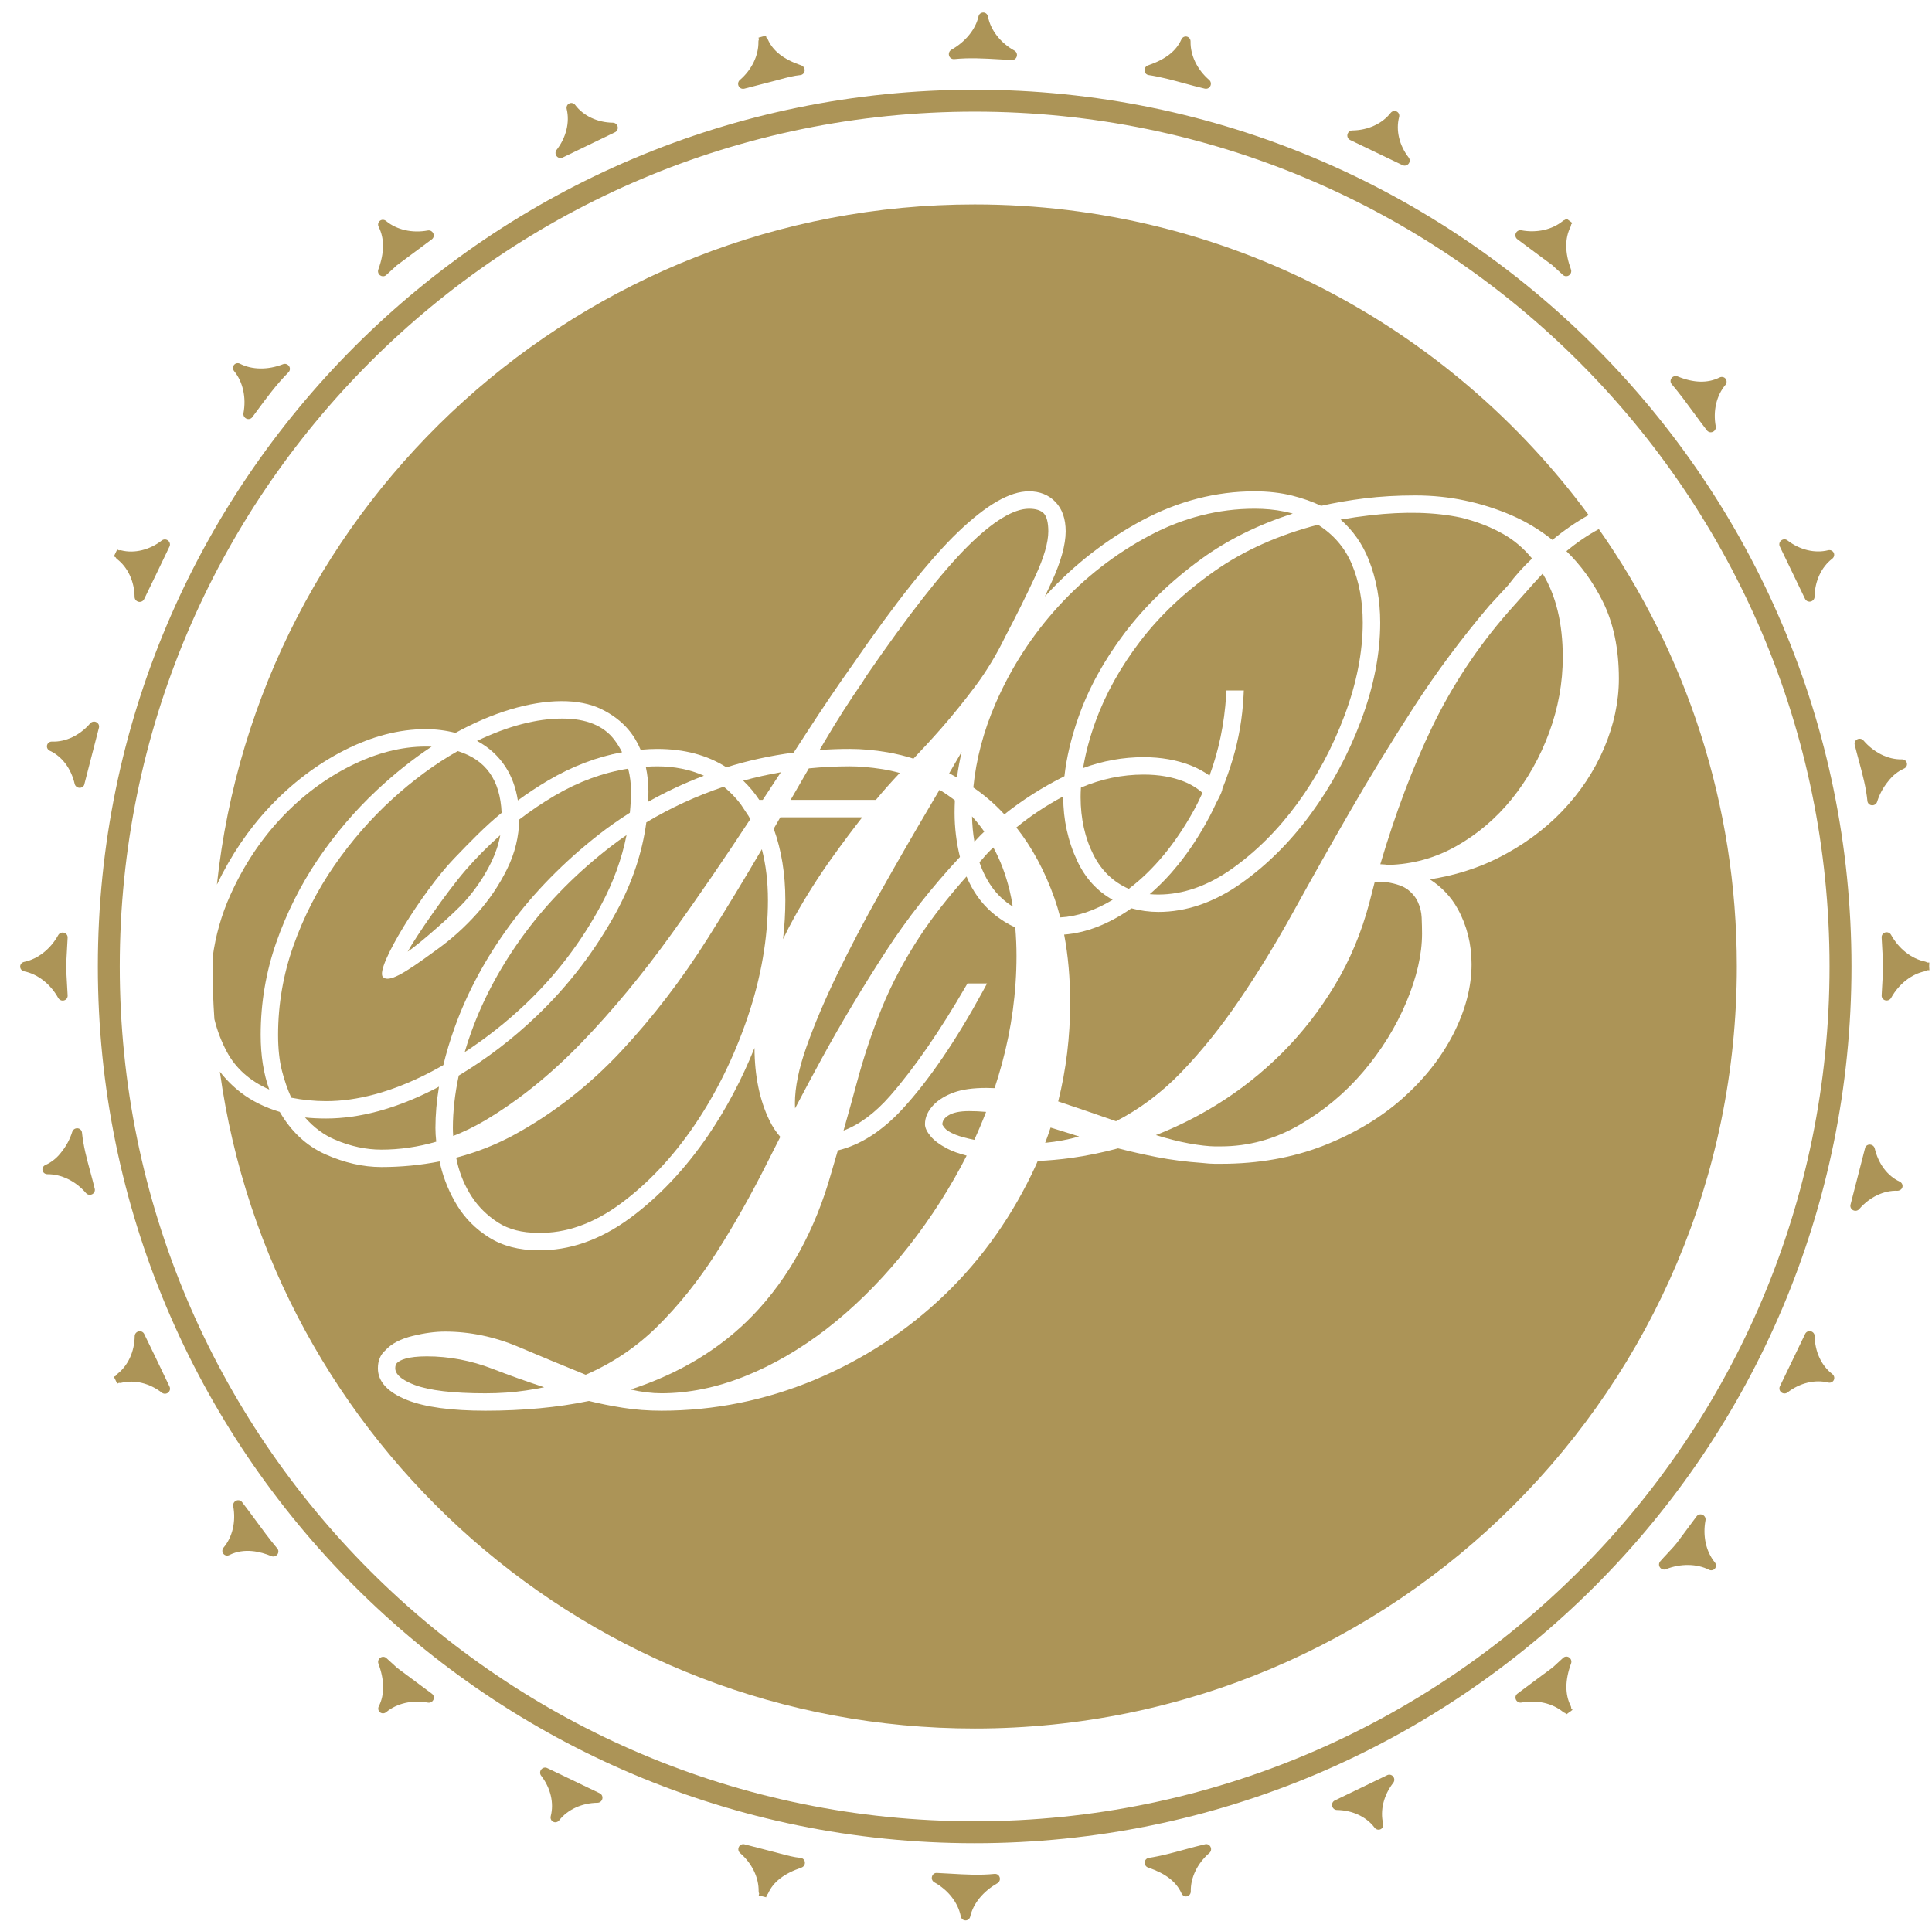 <?xml version="1.0" encoding="utf-8"?>
<!-- Generator: Adobe Illustrator 15.1.0, SVG Export Plug-In . SVG Version: 6.00 Build 0)  -->
<!DOCTYPE svg PUBLIC "-//W3C//DTD SVG 1.1//EN" "http://www.w3.org/Graphics/SVG/1.1/DTD/svg11.dtd">
<svg version="1.1" id="Layer_1" xmlns="http://www.w3.org/2000/svg" xmlns:xlink="http://www.w3.org/1999/xlink" x="0px" y="0px"
	 width="140.218px" height="139.922px" viewBox="0 0 140.218 139.922" enable-background="new 0 0 140.218 139.922"
	 xml:space="preserve">
<g>
	<defs>
		<rect id="SVGID_1_" x="-11.053" y="-11.201" width="162.323" height="162.324"/>
	</defs>
	<clipPath id="SVGID_2_">
		<use xlink:href="#SVGID_1_"  overflow="visible"/>
	</clipPath>
	<path clip-path="url(#SVGID_2_)" fill="#AC9457" d="M70.738,6.512c-35.146,0-63.637,28.491-63.637,63.637
		c0,35.144,28.491,63.636,63.637,63.636c35.146,0,63.637-28.492,63.637-63.636C134.375,35.002,105.884,6.512,70.738,6.512
		 M70.738,132.193c-34.268,0-62.047-27.779-62.047-62.044c0-34.268,27.779-62.047,62.047-62.047
		c34.267,0,62.045,27.779,62.045,62.047C132.783,104.414,105.005,132.193,70.738,132.193"/>
	<path clip-path="url(#SVGID_2_)" fill="#AC9457" d="M38.135,67.678c-1.701,2.287-3.019,4.704-3.918,7.188
		c-0.178,0.49-0.343,0.992-0.491,1.5c1.551-1.01,3.03-2.177,4.4-3.475c2.209-2.091,4.063-4.52,5.508-7.218
		c0.879-1.639,1.497-3.34,1.839-5.061c-0.398,0.273-0.755,0.531-1.083,0.782C41.943,63.274,39.838,65.388,38.135,67.678"/>
	<path clip-path="url(#SVGID_2_)" fill="#AC9457" d="M29.587,69.071c0.937-0.62,3.443-2.852,4.155-3.652
		c0.789-0.887,1.442-1.861,1.94-2.896c0.298-0.622,0.507-1.261,0.624-1.903c-0.896,0.79-1.743,1.643-2.52,2.542
		C32.405,64.757,30.182,67.988,29.587,69.071"/>
	<path clip-path="url(#SVGID_2_)" fill="#AC9457" d="M89.366,63.087c1.77-1.243,3.377-2.841,4.777-4.749
		c1.404-1.91,2.563-4.069,3.443-6.417c0.875-2.333,1.318-4.598,1.318-6.731c0-1.571-0.27-3.007-0.804-4.267
		c-0.503-1.181-1.326-2.135-2.448-2.837c-2.863,0.743-5.388,1.875-7.508,3.364c-2.164,1.521-3.984,3.241-5.409,5.113
		c-1.422,1.87-2.509,3.825-3.229,5.81c-0.423,1.166-0.724,2.3-0.899,3.376c1.418-0.526,2.896-0.793,4.398-0.793
		c1.236,0,2.38,0.2,3.396,0.593c0.496,0.193,0.959,0.443,1.381,0.747c0.672-1.819,1.078-3.774,1.207-5.814l0.023-0.368h1.26
		l-0.021,0.413c-0.08,1.576-0.348,3.125-0.793,4.603c-0.216,0.717-0.465,1.425-0.738,2.105c-0.004,0.135-0.103,0.401-0.445,1.034
		c-0.156,0.341-0.322,0.679-0.485,0.991c-0.67,1.275-1.438,2.453-2.283,3.5c-0.647,0.802-1.341,1.52-2.064,2.139
		c0.202,0.02,0.411,0.029,0.625,0.029C85.849,64.928,87.632,64.309,89.366,63.087"/>
	<path clip-path="url(#SVGID_2_)" fill="#AC9457" d="M36.694,55.67c0.448,0.694,0.746,1.508,0.889,2.424
		c0.726-0.529,1.461-1.013,2.188-1.442c1.741-1.028,3.548-1.718,5.377-2.053c-0.161-0.322-0.348-0.623-0.556-0.898
		c-0.774-1.026-2.044-1.547-3.777-1.547c-1.871,0-3.955,0.545-6.197,1.621C35.481,54.237,36.179,54.873,36.694,55.67"/>
	<path clip-path="url(#SVGID_2_)" fill="#AC9457" d="M53.941,56.662c0.43,0.412,0.821,0.88,1.166,1.397h0.249
		c0.444-0.674,0.883-1.344,1.317-2.008C55.738,56.215,54.822,56.419,53.941,56.662"/>
	<path clip-path="url(#SVGID_2_)" fill="#AC9457" d="M51.088,56.301c-1.019-0.452-2.155-0.679-3.382-0.679
		c-0.263,0-0.538,0.01-0.836,0.029c0.127,0.59,0.191,1.19,0.191,1.786c0,0.249-0.006,0.502-0.018,0.756
		C48.339,57.464,49.697,56.829,51.088,56.301"/>
	<path clip-path="url(#SVGID_2_)" fill="#AC9457" d="M34.236,86.852c0.482,0.742,1.126,1.377,1.914,1.885
		c0.768,0.494,1.741,0.744,2.894,0.744c2.026,0.049,4.027-0.668,5.979-2.104c1.986-1.461,3.794-3.377,5.374-5.699
		c1.583-2.326,2.884-4.967,3.865-7.849c0.976-2.875,1.472-5.736,1.472-8.505c0-1.331-0.148-2.567-0.441-3.685
		c-1.252,2.139-2.564,4.301-3.904,6.43c-1.892,3.008-4.018,5.781-6.317,8.242c-2.311,2.471-4.917,4.506-7.745,6.049
		c-1.306,0.715-2.724,1.273-4.218,1.666c0.023,0.117,0.048,0.234,0.076,0.354C33.392,85.264,33.746,86.098,34.236,86.852"/>
	<path clip-path="url(#SVGID_2_)" fill="#AC9457" d="M35.209,81.318c2.406-1.428,4.76-3.324,6.995-5.639
		c2.24-2.317,4.448-4.986,6.563-7.929c1.923-2.677,3.836-5.467,5.687-8.293c-0.041-0.077-0.083-0.152-0.126-0.228l-0.575-0.866
		c-0.361-0.472-0.775-0.899-1.225-1.262c-1.98,0.667-3.871,1.537-5.619,2.587c-0.295,2.194-1.023,4.372-2.166,6.476
		c-1.526,2.813-3.47,5.357-5.778,7.563c-1.751,1.676-3.659,3.135-5.67,4.338c-0.283,1.328-0.427,2.607-0.427,3.803
		c0,0.176,0.007,0.365,0.023,0.582C33.691,82.139,34.469,81.758,35.209,81.318"/>
	<path clip-path="url(#SVGID_2_)" fill="#AC9457" d="M72.184,78.98c0.192-0.582,0.37-1.172,0.528-1.754
		c0.704-2.583,1.062-5.222,1.062-7.841c0-0.686-0.029-1.367-0.089-2.076c-0.164-0.07-0.307-0.14-0.437-0.21
		c-0.927-0.506-1.694-1.179-2.282-1.998c-0.313-0.435-0.588-0.933-0.821-1.483c-1.372,1.547-2.511,3.006-3.384,4.34
		c-1.117,1.704-2.041,3.44-2.744,5.16c-0.707,1.729-1.324,3.572-1.835,5.478c-0.289,1.074-0.611,2.238-0.96,3.465
		c1.172-0.445,2.314-1.301,3.398-2.543c1.746-2.004,3.591-4.675,5.481-7.943l0.113-0.195h1.424l-0.315,0.58
		c-1.957,3.593-3.914,6.462-5.82,8.529c-1.477,1.604-3.055,2.613-4.695,3.012c-0.155,0.535-0.315,1.086-0.481,1.646
		c-1.167,4.143-3.077,7.613-5.677,10.314c-2.328,2.416-5.313,4.229-8.882,5.393c0.789,0.182,1.54,0.273,2.237,0.273
		c1.97,0,4.001-0.412,6.037-1.227c2.048-0.818,4.046-1.977,5.939-3.439c1.898-1.469,3.707-3.236,5.372-5.256
		c1.665-2.018,3.148-4.229,4.407-6.566c0.136-0.252,0.268-0.506,0.396-0.762c-0.57-0.145-1.044-0.316-1.412-0.51
		c-0.541-0.285-0.943-0.582-1.193-0.885c-0.283-0.336-0.42-0.625-0.42-0.885c0-0.508,0.219-0.986,0.648-1.426
		c0.363-0.365,0.855-0.662,1.461-0.881c0.596-0.217,1.385-0.326,2.344-0.326C71.782,78.965,71.982,78.971,72.184,78.98"/>
	<path clip-path="url(#SVGID_2_)" fill="#AC9457" d="M19.563,58.571c1.612-1.715,3.438-3.1,5.422-4.112
		c2-1.02,3.989-1.537,5.913-1.537c0.732,0,1.458,0.092,2.159,0.271c1.325-0.729,2.65-1.296,3.939-1.688
		c2.672-0.808,5.033-0.822,6.647-0.037c0.783,0.381,1.439,0.876,1.949,1.471c0.371,0.434,0.673,0.931,0.902,1.479
		c0.456-0.041,0.843-0.06,1.211-0.06c1.945,0,3.631,0.449,5.016,1.335c1.542-0.487,3.184-0.846,4.881-1.068l0.232-0.355
		c0.261-0.401,0.521-0.802,0.777-1.198c1.096-1.691,2.193-3.314,3.266-4.822c3.068-4.462,5.637-7.698,7.633-9.613
		c2.088-2.003,3.777-2.977,5.171-2.977c0.786,0,1.435,0.262,1.927,0.779c0.488,0.512,0.735,1.227,0.735,2.123
		c0,0.97-0.344,2.21-1.022,3.688c-0.155,0.34-0.318,0.689-0.489,1.048c0.04-0.045,0.081-0.09,0.122-0.134
		c2.01-2.192,4.347-4.008,6.943-5.397c2.613-1.397,5.357-2.106,8.158-2.106c0.982,0,1.898,0.104,2.723,0.31
		c0.768,0.193,1.477,0.443,2.104,0.743c1.003-0.225,2.065-0.408,3.159-0.543c1.147-0.141,2.379-0.212,3.661-0.212
		c1.257,0,2.47,0.124,3.606,0.368c1.176,0.243,2.336,0.613,3.45,1.098c1.026,0.449,2.005,1.041,2.913,1.762
		c0.836-0.694,1.716-1.299,2.626-1.805c-10.07-13.672-26.278-22.544-44.561-22.544c-28.541,0-52.029,21.616-54.994,49.37
		C16.75,62.101,18.028,60.202,19.563,58.571"/>
	<path clip-path="url(#SVGID_2_)" fill="#AC9457" d="M68.392,81.625c0-0.002,0.001-0.002,0.001-0.002
		c0.003,0,0.034,0.084,0.18,0.262c0.093,0.115,0.306,0.289,0.796,0.482c0.328,0.129,0.778,0.25,1.341,0.367
		c0.296-0.645,0.583-1.324,0.856-2.031c-0.422-0.039-0.836-0.057-1.235-0.057c-0.675,0-1.187,0.107-1.519,0.324
		C68.525,81.156,68.393,81.363,68.392,81.625"/>
	<path clip-path="url(#SVGID_2_)" fill="#AC9457" d="M23.046,62.414c1.244-1.847,2.69-3.548,4.298-5.055
		c1.29-1.209,2.627-2.272,3.981-3.166c-0.137-0.004-0.279-0.007-0.427-0.007c-1.761,0-3.591,0.468-5.438,1.392
		c-1.859,0.929-3.56,2.207-5.056,3.8c-1.496,1.593-2.738,3.475-3.692,5.597c-0.646,1.44-1.07,2.945-1.277,4.492
		c-0.003,0.228-0.009,0.454-0.009,0.683c0,1.283,0.047,2.555,0.133,3.816c0.197,0.814,0.497,1.607,0.903,2.371
		c0.64,1.203,1.675,2.125,3.08,2.744c-0.414-1.145-0.623-2.475-0.623-3.963c0-2.306,0.379-4.561,1.127-6.7
		C20.791,66.282,21.801,64.262,23.046,62.414"/>
	<path clip-path="url(#SVGID_2_)" fill="#AC9457" d="M33,74.569c0.925-2.572,2.278-5.078,4.025-7.448
		c1.746-2.366,3.901-4.562,6.406-6.526c0.699-0.547,1.466-1.088,2.283-1.605c0.056-0.571,0.083-1.08,0.083-1.552
		c0-0.566-0.069-1.119-0.206-1.648c-1.817,0.287-3.61,0.944-5.333,1.958c-0.885,0.521-1.751,1.105-2.578,1.739
		c-0.014,1.234-0.309,2.436-0.876,3.588c-0.568,1.158-1.302,2.244-2.181,3.225c-0.869,0.971-1.825,1.834-2.838,2.566
		c-0.109,0.078-0.237,0.172-0.378,0.274c-2.077,1.521-3.208,2.21-3.619,1.766c-0.596-0.643,2.907-6.241,5.142-8.565l0.1-0.104
		c1.066-1.109,2.169-2.256,3.376-3.238c-0.104-2.391-1.149-3.86-3.19-4.484c-1.628,0.924-3.223,2.095-4.741,3.48
		c-1.566,1.429-2.983,3.054-4.213,4.832c-1.231,1.778-2.229,3.736-2.968,5.821c-0.738,2.076-1.112,4.253-1.112,6.469
		c0,1.002,0.096,1.883,0.285,2.619c0.176,0.686,0.402,1.336,0.671,1.936c0.824,0.164,1.675,0.25,2.533,0.25
		c2.237,0,4.669-0.65,7.231-1.932c0.389-0.193,0.795-0.412,1.274-0.684C32.391,76.412,32.668,75.492,33,74.569"/>
	<path clip-path="url(#SVGID_2_)" fill="#AC9457" d="M57.674,66.532c0.835-1.492,1.747-2.931,2.712-4.277
		c0.767-1.07,1.502-2.054,2.191-2.932h-5.945c-0.104,0.181-0.208,0.361-0.313,0.543l-0.164,0.285
		c0.56,1.543,0.843,3.283,0.843,5.173c0,0.928-0.056,1.878-0.166,2.84C57.101,67.599,57.382,67.054,57.674,66.532"/>
	<path clip-path="url(#SVGID_2_)" fill="#AC9457" d="M31.404,79.111c-2.731,1.375-5.332,2.072-7.732,2.072
		c-0.563,0-1.076-0.025-1.535-0.076c0.634,0.729,1.37,1.271,2.194,1.621c1.117,0.475,2.241,0.715,3.341,0.715
		c1.337,0,2.678-0.193,3.989-0.576c-0.04-0.367-0.059-0.693-0.059-0.998c0-0.953,0.087-1.959,0.258-2.996
		C31.709,78.955,31.557,79.033,31.404,79.111"/>
	<path clip-path="url(#SVGID_2_)" fill="#AC9457" d="M75.747,37.256c-0.219-0.221-0.578-0.333-1.065-0.333
		c-1.122,0-2.606,0.906-4.414,2.693c-1.865,1.847-4.351,5.023-7.388,9.44l-0.29,0.464c-0.916,1.316-1.838,2.757-2.741,4.292
		l-0.366,0.623c0.745-0.052,1.483-0.078,2.2-0.078c0.852,0,1.768,0.082,2.724,0.244c0.601,0.103,1.235,0.258,1.889,0.462
		c0.697-0.729,1.39-1.484,2.059-2.247c0.831-0.951,1.657-1.977,2.46-3.052c0.8-1.076,1.521-2.27,2.141-3.551
		c0.791-1.501,1.522-2.974,2.178-4.385c0.631-1.356,0.949-2.456,0.949-3.268C76.081,37.926,75.966,37.475,75.747,37.256"/>
	<path clip-path="url(#SVGID_2_)" fill="#AC9457" d="M85.727,77.832c1.468-1.523,2.892-3.292,4.228-5.257
		c1.35-1.982,2.68-4.16,3.953-6.469c1.269-2.303,2.646-4.742,4.096-7.255c1.431-2.48,2.981-5.015,4.609-7.532
		c1.631-2.523,3.469-4.995,5.465-7.348l1.385-1.503c0.515-0.687,1.099-1.338,1.729-1.928c-0.6-0.737-1.308-1.338-2.109-1.788
		c-0.918-0.517-1.951-0.915-3.064-1.184c-1.867-0.398-4.074-0.455-6.555-0.17c-0.725,0.083-1.452,0.189-2.167,0.314
		c0.903,0.795,1.588,1.773,2.04,2.914c0.554,1.393,0.834,2.929,0.834,4.564c0,2.268-0.471,4.667-1.398,7.127
		c-0.923,2.449-2.146,4.722-3.635,6.753c-1.489,2.034-3.207,3.742-5.108,5.078c-1.931,1.355-3.937,2.042-5.959,2.042
		c-0.651,0-1.31-0.089-1.958-0.263c-1.636,1.143-3.276,1.782-4.881,1.906c0.289,1.512,0.436,3.178,0.436,4.955
		c0,2.457-0.293,4.863-0.869,7.156c1.377,0.461,2.788,0.941,4.197,1.436C82.721,80.494,84.313,79.301,85.727,77.832"/>
	<path clip-path="url(#SVGID_2_)" fill="#AC9457" d="M87.337,83.148c0.353,0.039,0.621,0.059,0.821,0.059h0.449
		c1.989,0,3.894-0.518,5.657-1.533c1.786-1.027,3.358-2.336,4.674-3.885c1.32-1.551,2.375-3.256,3.135-5.065
		c0.752-1.796,1.134-3.464,1.134-4.955c0-0.345-0.01-0.739-0.028-1.177c-0.02-0.387-0.108-0.76-0.268-1.11
		c-0.15-0.339-0.395-0.642-0.721-0.899c-0.322-0.254-0.834-0.439-1.521-0.547l-0.653,0.006c-0.079,0-0.162-0.005-0.246-0.013
		l-0.39,1.509c-0.566,2.143-1.405,4.146-2.493,5.959c-1.088,1.811-2.373,3.465-3.822,4.914c-1.449,1.449-3.062,2.725-4.791,3.789
		c-1.395,0.861-2.867,1.594-4.382,2.186c0.417,0.129,0.839,0.248,1.258,0.355C85.91,82.934,86.646,83.07,87.337,83.148"/>
	<path clip-path="url(#SVGID_2_)" fill="#AC9457" d="M76.247,81.842c-0.127,0.389-0.256,0.752-0.391,1.107
		c0.873-0.086,1.698-0.24,2.465-0.461C77.619,82.273,76.927,82.057,76.247,81.842"/>
	<path clip-path="url(#SVGID_2_)" fill="#AC9457" d="M113.685,40.005c1.043,1.01,1.928,2.232,2.631,3.636
		c0.781,1.563,1.176,3.451,1.176,5.612c0,1.674-0.361,3.375-1.076,5.051c-0.712,1.669-1.733,3.206-3.035,4.568
		c-1.298,1.359-2.883,2.512-4.707,3.426c-1.479,0.738-3.125,1.252-4.901,1.526c0.864,0.556,1.544,1.274,2.022,2.143
		c0.668,1.21,1.006,2.562,1.006,4.014c0,1.647-0.447,3.355-1.328,5.077c-0.875,1.709-2.121,3.285-3.703,4.684
		c-1.58,1.398-3.508,2.549-5.731,3.418s-4.725,1.311-7.43,1.311h-0.449c-0.231,0-0.528-0.021-0.909-0.063
		c-1.154-0.08-2.264-0.223-3.287-0.422c-0.992-0.195-1.94-0.41-2.818-0.637c-1.133,0.307-2.28,0.541-3.412,0.699
		c-0.794,0.109-1.607,0.182-2.422,0.219c-0.009,0.02-0.018,0.041-0.026,0.063c-0.034,0.08-0.067,0.162-0.104,0.244
		c-1.646,3.592-3.864,6.748-6.594,9.377c-2.729,2.629-5.915,4.715-9.469,6.201c-3.555,1.486-7.294,2.24-11.113,2.24
		c-0.972,0-1.917-0.07-2.809-0.215c-0.868-0.137-1.693-0.303-2.455-0.492c-2.262,0.471-4.792,0.707-7.518,0.707
		c-2.467,0-4.375-0.26-5.67-0.773c-1.413-0.561-2.129-1.336-2.129-2.307c0-0.555,0.187-0.998,0.556-1.314
		c0.418-0.465,1.09-0.82,1.983-1.037c0.847-0.207,1.632-0.311,2.334-0.311c1.795,0,3.584,0.371,5.319,1.105
		c1.612,0.684,3.257,1.365,4.89,2.027c1.952-0.846,3.7-2.021,5.194-3.498c1.546-1.527,2.984-3.322,4.277-5.338
		c1.295-2.023,2.563-4.271,3.77-6.684c0.29-0.578,0.584-1.162,0.884-1.746c-0.302-0.34-0.567-0.74-0.788-1.195
		c-0.714-1.469-1.079-3.24-1.085-5.26c-0.919,2.283-2.044,4.406-3.351,6.328c-1.673,2.455-3.593,4.488-5.707,6.039
		c-2.159,1.584-4.405,2.357-6.662,2.316c-1.378,0-2.572-0.313-3.546-0.928c-0.963-0.605-1.739-1.381-2.306-2.307
		c-0.555-0.906-0.963-1.879-1.211-2.889c-0.027-0.111-0.05-0.217-0.072-0.322c-1.378,0.271-2.799,0.408-4.228,0.408
		c-1.324,0-2.694-0.313-4.073-0.928c-1.362-0.611-2.471-1.645-3.299-3.074c-1.09-0.328-2.036-0.799-2.813-1.395
		c-0.587-0.453-1.1-0.965-1.535-1.527c3.72,26.934,26.828,47.676,54.784,47.676c30.549,0,55.313-24.764,55.313-55.31
		c0-11.813-3.706-22.76-10.016-31.746C115.216,38.848,114.428,39.382,113.685,40.005"/>
	<path clip-path="url(#SVGID_2_)" fill="#AC9457" d="M30.981,98.447c-1.396,0-1.952,0.264-2.172,0.484
		c-0.083,0.082-0.123,0.207-0.123,0.379c0,0.564,0.771,0.973,1.417,1.215c1.065,0.4,2.787,0.604,5.119,0.604
		c1.046,0,2.042-0.07,2.958-0.207c0.442-0.064,0.882-0.143,1.314-0.232c-1.311-0.432-2.572-0.881-3.756-1.342
		C34.195,98.752,32.595,98.447,30.981,98.447"/>
	<path clip-path="url(#SVGID_2_)" fill="#AC9457" d="M109.716,57.996c1.142-1.414,2.055-3.034,2.713-4.817
		c0.658-1.781,0.992-3.625,0.992-5.479c0-2.44-0.491-4.48-1.461-6.066c-0.203,0.213-0.404,0.432-0.6,0.653l-1.912,2.15
		c-2.198,2.512-4.047,5.305-5.494,8.302c-1.395,2.884-2.666,6.242-3.775,9.987c0.246,0.009,0.441,0.026,0.584,0.05
		c1.742-0.043,3.396-0.498,4.914-1.352C107.219,60.556,108.577,59.403,109.716,57.996"/>
	<path clip-path="url(#SVGID_2_)" fill="#AC9457" d="M76.95,66.588c1.208-0.06,2.485-0.489,3.803-1.279
		c-1.119-0.622-1.98-1.564-2.565-2.809c-0.679-1.438-1.023-3.002-1.023-4.646c0-0.017,0-0.035,0.001-0.052
		c-1.244,0.667-2.388,1.425-3.404,2.258c1.142,1.441,2.076,3.177,2.776,5.163C76.687,65.644,76.821,66.092,76.95,66.588"/>
	<path clip-path="url(#SVGID_2_)" fill="#AC9457" d="M91.056,36.923c-2.629,0-5.199,0.657-7.641,1.955
		c-2.461,1.31-4.676,3.031-6.584,5.115c-1.914,2.089-3.457,4.474-4.588,7.088c-0.861,1.989-1.401,4.033-1.604,6.078
		c0.805,0.545,1.562,1.2,2.254,1.949c1.303-1.042,2.768-1.974,4.359-2.77c0.147-1.333,0.486-2.766,1.008-4.258
		c0.729-2.08,1.853-4.136,3.343-6.11c1.49-1.974,3.367-3.79,5.577-5.397c1.919-1.395,4.152-2.501,6.646-3.296
		c-0.207-0.056-0.422-0.107-0.643-0.152C92.538,36.99,91.821,36.923,91.056,36.923"/>
	<path clip-path="url(#SVGID_2_)" fill="#AC9457" d="M73.501,65.799c-0.069-0.445-0.143-0.82-0.225-1.16
		c-0.285-1.17-0.683-2.221-1.184-3.129c-0.279,0.258-0.545,0.538-0.789,0.836l-0.219,0.238c0.223,0.657,0.519,1.25,0.88,1.764
		C72.373,64.93,72.89,65.417,73.501,65.799"/>
	<path clip-path="url(#SVGID_2_)" fill="#AC9457" d="M57.38,58.059h6.186c0.529-0.639,1.111-1.295,1.734-1.955
		c-0.441-0.124-0.862-0.217-1.26-0.279c-0.873-0.135-1.666-0.204-2.357-0.204c-0.992,0-1.995,0.05-2.98,0.149
		C58.265,56.523,57.823,57.287,57.38,58.059"/>
	<path clip-path="url(#SVGID_2_)" fill="#AC9457" d="M87.272,57.547c-0.388-0.344-0.838-0.619-1.337-0.818
		c-0.845-0.338-1.831-0.509-2.929-0.509c-1.563,0-3.094,0.318-4.556,0.945c-0.016,0.263-0.023,0.485-0.023,0.69
		c0,1.564,0.317,2.981,0.942,4.212h0.002c0.574,1.133,1.432,1.957,2.551,2.447c1.783-1.348,3.363-3.249,4.697-5.655
		C86.835,58.473,87.048,58.042,87.272,57.547"/>
	<path clip-path="url(#SVGID_2_)" fill="#AC9457" d="M70.546,59.255c0.013,0.624,0.07,1.24,0.174,1.841
		c0.084-0.09,0.17-0.182,0.259-0.278c0.143-0.156,0.296-0.31,0.456-0.456C71.161,59.973,70.863,59.604,70.546,59.255"/>
	<path clip-path="url(#SVGID_2_)" fill="#AC9457" d="M68.888,56.127c0.191,0.099,0.381,0.199,0.567,0.304
		c0.081-0.616,0.195-1.237,0.339-1.861C69.495,55.085,69.192,55.605,68.888,56.127"/>
	<path clip-path="url(#SVGID_2_)" fill="#AC9457" d="M68.187,57.326l-0.692,1.176c-1.22,2.065-2.435,4.172-3.61,6.264
		c-1.162,2.068-2.214,4.071-3.125,5.953c-0.906,1.872-1.654,3.637-2.223,5.246c-0.561,1.582-0.844,2.965-0.844,4.109
		c0,0.131,0.003,0.256,0.01,0.375c0.661-1.26,1.32-2.49,1.963-3.666c1.396-2.552,2.959-5.164,4.645-7.761
		c1.521-2.342,3.322-4.637,5.358-6.822c-0.257-1.046-0.389-2.127-0.389-3.211c0-0.299,0.008-0.598,0.022-0.898
		C68.931,57.805,68.56,57.552,68.187,57.326"/>
	<path clip-path="url(#SVGID_2_)" fill="#AC9457" d="M20.535,26.435c-1.075,0.424-2.239,0.412-3.112-0.033
		c-0.154-0.081-0.334-0.046-0.438,0.083c-0.106,0.131-0.102,0.317,0.009,0.452c0.635,0.777,0.889,1.915,0.677,3.044
		c-0.032,0.169,0.057,0.336,0.217,0.407c0.047,0.021,0.096,0.03,0.145,0.03c0.109,0,0.213-0.05,0.281-0.141l0.299-0.406
		c0.718-0.976,1.461-1.985,2.336-2.862c0.111-0.121,0.122-0.302,0.028-0.438C20.876,26.426,20.694,26.371,20.535,26.435"/>
	<path clip-path="url(#SVGID_2_)" fill="#AC9457" d="M44.48,8.905c-1.116-0.014-2.137-0.494-2.73-1.283
		c-0.104-0.139-0.282-0.187-0.433-0.115c-0.151,0.071-0.228,0.239-0.188,0.408c0.233,0.966-0.042,2.074-0.734,2.963
		c-0.105,0.134-0.103,0.321,0.004,0.456c0.071,0.089,0.175,0.137,0.28,0.137c0.052,0,0.103-0.012,0.151-0.035l3.809-1.84
		c0.149-0.073,0.227-0.238,0.19-0.402C44.792,9.026,44.648,8.907,44.48,8.905"/>
	<path clip-path="url(#SVGID_2_)" fill="#AC9457" d="M27.595,19.989c0.062,0.042,0.133,0.064,0.203,0.064
		c0.085,0,0.169-0.031,0.236-0.092l0.757-0.696l2.549-1.894c0.132-0.098,0.177-0.274,0.109-0.427
		c-0.071-0.16-0.237-0.248-0.404-0.216c-1.126,0.209-2.255-0.048-3.023-0.687c-0.135-0.112-0.321-0.119-0.452-0.013
		c-0.129,0.104-0.166,0.283-0.088,0.437c0.428,0.844,0.42,1.883-0.021,3.082C27.396,19.707,27.451,19.889,27.595,19.989"/>
	<path clip-path="url(#SVGID_2_)" fill="#AC9457" d="M73.618,3.669c-1.006-0.559-1.723-1.479-1.915-2.464
		C71.67,1.033,71.53,0.91,71.362,0.909c-0.174,0.003-0.309,0.114-0.345,0.28c-0.21,0.936-0.943,1.84-1.962,2.416
		c-0.152,0.084-0.225,0.26-0.176,0.428c0.045,0.159,0.188,0.264,0.369,0.255c1.094-0.111,2.216-0.047,3.301,0.017
		c0.296,0.017,0.592,0.034,0.886,0.048c0.007,0,0.013,0,0.019,0c0.157,0,0.295-0.104,0.339-0.259
		C73.841,3.927,73.769,3.751,73.618,3.669"/>
	<path clip-path="url(#SVGID_2_)" fill="#AC9457" d="M101.542,8.5c0.045-0.168-0.028-0.338-0.179-0.411
		c-0.149-0.076-0.328-0.03-0.437,0.107c-0.611,0.783-1.65,1.258-2.779,1.271c-0.169,0.002-0.314,0.121-0.353,0.29
		c-0.036,0.164,0.042,0.328,0.19,0.401l3.813,1.83c0.049,0.023,0.1,0.034,0.15,0.034c0.106,0,0.211-0.048,0.283-0.138
		c0.107-0.134,0.109-0.32,0.006-0.452C101.554,10.55,101.294,9.454,101.542,8.5"/>
	<path clip-path="url(#SVGID_2_)" fill="#AC9457" d="M83.362,5.448c0.865,0.128,1.73,0.365,2.568,0.593
		c0.504,0.138,1.008,0.275,1.508,0.391c0.029,0.007,0.059,0.011,0.088,0.011c0.129,0,0.251-0.072,0.314-0.194
		c0.08-0.154,0.045-0.339-0.084-0.45c-0.865-0.743-1.368-1.784-1.348-2.781c0.004-0.175-0.106-0.324-0.271-0.362
		c-0.16-0.037-0.326,0.046-0.397,0.205v0.001c-0.381,0.848-1.15,1.445-2.416,1.88c-0.166,0.052-0.273,0.21-0.26,0.384
		C83.079,5.291,83.2,5.423,83.362,5.448"/>
	<path clip-path="url(#SVGID_2_)" fill="#AC9457" d="M53.928,6.448c0.029,0,0.058-0.003,0.087-0.011l2.033-0.526l0.023-0.005
		c0.037-0.009,0.074-0.02,0.11-0.029l0.147-0.038V5.837c0.1-0.026,0.2-0.052,0.299-0.079c0.499-0.134,0.971-0.262,1.475-0.311
		c0.162-0.023,0.285-0.156,0.297-0.321c0.014-0.173-0.089-0.331-0.252-0.384c-1.272-0.435-2.042-1.032-2.421-1.879
		c-0.024-0.054-0.062-0.096-0.104-0.131l-0.033-0.145l-0.286,0.075h0L55.051,2.73l0.03,0.13c-0.022,0.049-0.039,0.102-0.038,0.159
		v0.003c0.021,0.999-0.482,2.039-1.346,2.782c-0.13,0.111-0.165,0.296-0.084,0.451C53.676,6.376,53.798,6.448,53.928,6.448"/>
	<path clip-path="url(#SVGID_2_)" fill="#AC9457" d="M124.8,27.397c-0.857,0.429-1.881,0.403-3.049-0.078
		c-0.158-0.063-0.346-0.006-0.444,0.136c-0.095,0.137-0.082,0.316,0.021,0.428c0.563,0.665,1.091,1.383,1.6,2.079
		c0.314,0.429,0.629,0.857,0.953,1.274c0.068,0.09,0.172,0.14,0.281,0.14c0.049,0,0.098-0.01,0.146-0.031
		c0.158-0.069,0.246-0.235,0.215-0.403c-0.207-1.119,0.055-2.241,0.699-3.002c0.113-0.133,0.119-0.319,0.016-0.451
		C125.136,27.358,124.954,27.321,124.8,27.397"/>
	<path clip-path="url(#SVGID_2_)" fill="#AC9457" d="M131.007,43.471c0.061,0.124,0.186,0.199,0.321,0.199
		c0.026,0,0.054-0.003,0.081-0.01c0.168-0.038,0.286-0.182,0.288-0.351c0.014-1.122,0.492-2.152,1.276-2.754
		c0.139-0.105,0.186-0.284,0.113-0.434c-0.073-0.151-0.241-0.227-0.41-0.184c-0.961,0.24-2.063-0.027-2.948-0.716
		c-0.134-0.104-0.319-0.101-0.454,0.007c-0.131,0.105-0.174,0.283-0.102,0.434L131.007,43.471z"/>
	<path clip-path="url(#SVGID_2_)" fill="#AC9457" d="M111.591,18.454L111.591,18.454l0.113,0.085l0.334,0.249l0.002-0.001
		l0.616,0.456l0.78,0.714c0.066,0.061,0.15,0.091,0.235,0.091c0.069,0,0.14-0.021,0.2-0.063c0.145-0.099,0.201-0.281,0.141-0.437
		c-0.443-1.206-0.453-2.244-0.026-3.085c0.026-0.052,0.036-0.107,0.038-0.162l0.093-0.117l-0.237-0.177l-0.002,0l-0.209-0.155
		l-0.084,0.104c-0.052,0.013-0.104,0.034-0.148,0.071c-0.769,0.64-1.897,0.897-3.021,0.688c-0.171-0.031-0.334,0.056-0.404,0.214
		c-0.068,0.153-0.023,0.329,0.108,0.43L111.591,18.454z"/>
	<path clip-path="url(#SVGID_2_)" fill="#AC9457" d="M43.526,130.16l-3.812-1.83c-0.15-0.074-0.328-0.029-0.433,0.102
		c-0.107,0.135-0.11,0.322-0.007,0.453c0.685,0.883,0.945,1.979,0.697,2.934c-0.044,0.168,0.029,0.338,0.179,0.41
		c0.048,0.025,0.1,0.037,0.152,0.037c0.106,0,0.212-0.051,0.284-0.145c0.611-0.781,1.649-1.258,2.776-1.271
		c0.17,0,0.315-0.119,0.354-0.289C43.753,130.398,43.676,130.232,43.526,130.16"/>
	<path clip-path="url(#SVGID_2_)" fill="#AC9457" d="M18.53,110.313c-0.317-0.43-0.634-0.861-0.959-1.283
		c-0.1-0.133-0.276-0.178-0.429-0.109c-0.159,0.07-0.247,0.236-0.216,0.402c0.208,1.119-0.054,2.24-0.698,3.002
		c-0.113,0.133-0.121,0.318-0.017,0.449c0.103,0.131,0.282,0.17,0.438,0.092c1.078-0.539,2.25-0.254,3.046,0.082
		c0.045,0.018,0.092,0.027,0.138,0.027c0.119,0,0.234-0.059,0.306-0.16c0.095-0.139,0.083-0.318-0.019-0.428
		C19.563,111.721,19.038,111.006,18.53,110.313 M16.393,112.352L16.393,112.352C16.393,112.352,16.393,112.352,16.393,112.352
		S16.393,112.352,16.393,112.352"/>
	<path clip-path="url(#SVGID_2_)" fill="#AC9457" d="M28.824,121.061l-0.78-0.713c-0.121-0.111-0.301-0.123-0.438-0.029
		c-0.145,0.1-0.2,0.283-0.139,0.436c0.444,1.207,0.452,2.248,0.026,3.09c-0.079,0.152-0.042,0.334,0.088,0.438
		c0.063,0.049,0.137,0.074,0.214,0.074c0.083,0,0.167-0.031,0.236-0.088c0.769-0.641,1.899-0.898,3.022-0.689
		c0.169,0.033,0.335-0.055,0.405-0.215c0.068-0.152,0.022-0.328-0.11-0.428L28.824,121.061z"/>
	<path clip-path="url(#SVGID_2_)" fill="#AC9457" d="M6.546,85.018c-0.249-0.914-0.504-1.861-0.598-2.828
		c-0.024-0.162-0.157-0.285-0.322-0.297c-0.17-0.012-0.333,0.092-0.384,0.26c-0.162,0.523-0.434,1.033-0.792,1.475
		c-0.312,0.412-0.711,0.734-1.154,0.93H3.295c-0.158,0.07-0.243,0.234-0.207,0.396c0.036,0.16,0.181,0.273,0.354,0.273h0.005
		c1.006-0.008,2.046,0.498,2.792,1.367c0.072,0.084,0.174,0.129,0.279,0.129c0.058,0,0.118-0.014,0.173-0.043
		c0.148-0.076,0.224-0.242,0.184-0.395C6.774,85.861,6.66,85.439,6.546,85.018"/>
	<path clip-path="url(#SVGID_2_)" fill="#AC9457" d="M6.997,52.418c-0.153-0.079-0.337-0.045-0.449,0.083
		c-0.74,0.859-1.771,1.365-2.772,1.324c-0.181-0.007-0.323,0.105-0.362,0.268c-0.039,0.161,0.044,0.326,0.201,0.398
		c0.894,0.418,1.552,1.295,1.809,2.427c0.048,0.156,0.195,0.262,0.357,0.262c0.01,0,0.019,0,0.029-0.001
		c0.165-0.013,0.297-0.135,0.314-0.267l1.056-4.092C7.221,52.661,7.146,52.496,6.997,52.418"/>
	<path clip-path="url(#SVGID_2_)" fill="#AC9457" d="M4.227,72.438c0.066,0.119,0.19,0.189,0.321,0.189
		c0.035,0,0.07-0.004,0.105-0.016c0.159-0.045,0.265-0.191,0.256-0.356l-0.116-2.083l0.115-2.115
		c0.009-0.164-0.097-0.312-0.256-0.357c-0.167-0.049-0.344,0.025-0.428,0.176c-0.561,1.013-1.483,1.736-2.467,1.938
		c-0.173,0.035-0.293,0.176-0.293,0.344c0,0.167,0.122,0.309,0.292,0.343C2.743,70.702,3.666,71.426,4.227,72.438 M4.726,68.153
		L4.726,68.153C4.726,68.153,4.726,68.153,4.726,68.153S4.726,68.153,4.726,68.153"/>
	<path clip-path="url(#SVGID_2_)" fill="#AC9457" d="M11.509,98.982L11.509,98.982l-0.171-0.357l-0.07-0.146h0l-0.803-1.656
		l-0.001-0.002c-0.072-0.148-0.237-0.225-0.401-0.188c-0.168,0.037-0.287,0.182-0.288,0.35c-0.014,1.123-0.492,2.152-1.275,2.752
		c-0.048,0.037-0.08,0.082-0.105,0.131L8.263,99.93l0.13,0.258l0.112,0.244l0.13-0.064c0.053,0.012,0.108,0.016,0.165,0
		c0.959-0.242,2.063,0.027,2.949,0.717c0.064,0.051,0.142,0.074,0.22,0.074c0.083,0,0.166-0.027,0.234-0.082
		c0.131-0.105,0.173-0.283,0.102-0.432L11.509,98.982z"/>
	<path clip-path="url(#SVGID_2_)" fill="#AC9457" d="M8.388,40.446c0.024,0.047,0.055,0.091,0.1,0.127l0.002,0.001
		c0.787,0.603,1.265,1.632,1.278,2.753c0.001,0.169,0.12,0.313,0.288,0.352c0.027,0.006,0.055,0.009,0.082,0.009
		c0.135,0,0.26-0.075,0.32-0.199l0.803-1.658l0.001,0l0.18-0.376l0.062-0.126l-0.001,0l0.797-1.662
		c0.071-0.149,0.028-0.326-0.102-0.432c-0.135-0.108-0.321-0.11-0.455-0.007l0,0c-0.885,0.688-1.986,0.956-2.946,0.716
		c-0.056-0.015-0.112-0.011-0.166,0l-0.125-0.06L8.384,40.13c0,0-0.001,0-0.001,0l-0.001,0.003L8.38,40.138c0,0,0,0,0,0.001
		l-0.114,0.248L8.388,40.446z"/>
	<path clip-path="url(#SVGID_2_)" fill="#AC9457" d="M100.681,128.844l-3.809,1.84c-0.148,0.072-0.227,0.236-0.189,0.402
		c0.037,0.168,0.181,0.287,0.35,0.289c1.117,0.014,2.138,0.492,2.731,1.283c0.071,0.096,0.179,0.146,0.286,0.146
		c0.051,0,0.101-0.01,0.146-0.031c0.151-0.072,0.229-0.24,0.187-0.408c-0.232-0.967,0.043-2.074,0.735-2.963
		c0.104-0.135,0.102-0.322-0.007-0.457C101.007,128.814,100.829,128.773,100.681,128.844"/>
	<path clip-path="url(#SVGID_2_)" fill="#AC9457" d="M72.183,136.012c-1.058,0.109-2.146,0.047-3.199-0.016
		c-0.33-0.02-0.658-0.039-0.986-0.053c-0.166-0.016-0.312,0.098-0.357,0.26c-0.048,0.166,0.024,0.344,0.175,0.424
		c1.006,0.561,1.722,1.48,1.913,2.465c0.033,0.174,0.176,0.295,0.344,0.295c0,0.002,0.002,0.002,0.003,0.002
		c0.163-0.002,0.304-0.117,0.339-0.281c0.212-0.941,0.929-1.82,1.963-2.412c0.152-0.082,0.225-0.258,0.177-0.426
		C72.507,136.109,72.372,136,72.183,136.012"/>
	<path clip-path="url(#SVGID_2_)" fill="#AC9457" d="M87.46,133.861c-0.508,0.117-1.013,0.256-1.518,0.393
		c-0.837,0.229-1.702,0.465-2.566,0.596c-0.161,0.023-0.283,0.156-0.296,0.32c-0.013,0.176,0.093,0.334,0.252,0.383
		c1.272,0.434,2.042,1.031,2.423,1.881l0.001,0.002c0.06,0.133,0.186,0.213,0.32,0.213c0.025,0,0.051-0.004,0.076-0.01
		c0.163-0.037,0.274-0.186,0.271-0.359c-0.021-1,0.482-2.039,1.347-2.783c0.13-0.111,0.164-0.297,0.084-0.451
		C87.776,133.896,87.609,133.82,87.46,133.861"/>
	<path clip-path="url(#SVGID_2_)" fill="#AC9457" d="M58.118,134.852l-0.013-0.002c-0.499-0.047-0.978-0.176-1.484-0.313
		c-0.092-0.025-0.185-0.047-0.277-0.072v-0.002l-2.314-0.598c-0.16-0.041-0.325,0.033-0.402,0.182
		c-0.081,0.154-0.045,0.34,0.083,0.451c0.864,0.744,1.368,1.783,1.348,2.781c-0.002,0.059,0.014,0.113,0.037,0.162l-0.03,0.133
		l0.27,0.068h0.002l0.269,0.068l0.034-0.152c0.039-0.035,0.078-0.068,0.101-0.119c0.379-0.848,1.15-1.445,2.416-1.881
		c0.166-0.051,0.273-0.211,0.259-0.387C58.403,135.008,58.28,134.875,58.118,134.852"/>
	<path clip-path="url(#SVGID_2_)" fill="#AC9457" d="M123.779,110.352c0.032-0.17-0.057-0.336-0.217-0.406
		c-0.153-0.066-0.328-0.021-0.427,0.111l-1.266,1.703c-0.248,0.354-0.543,0.666-0.855,0.996c-0.177,0.189-0.354,0.377-0.518,0.566
		c-0.109,0.121-0.121,0.301-0.026,0.438c0.1,0.145,0.28,0.197,0.441,0.135c1.052-0.42,2.247-0.404,3.116,0.039
		c0.055,0.029,0.113,0.041,0.169,0.041c0.103,0,0.201-0.043,0.269-0.127c0.104-0.131,0.1-0.314-0.012-0.451
		C123.819,112.621,123.567,111.482,123.779,110.352"/>
	<path clip-path="url(#SVGID_2_)" fill="#AC9457" d="M131.703,96.977c-0.001-0.168-0.119-0.313-0.287-0.352
		c-0.164-0.037-0.33,0.041-0.403,0.191l-1.834,3.807c-0.072,0.148-0.031,0.328,0.1,0.434c0.069,0.057,0.152,0.084,0.234,0.084
		c0.079,0,0.156-0.025,0.222-0.076c0.887-0.688,1.989-0.955,2.949-0.717c0.164,0.041,0.336-0.031,0.409-0.182
		c0.072-0.15,0.026-0.328-0.111-0.436C132.194,99.129,131.717,98.098,131.703,96.977"/>
	<path clip-path="url(#SVGID_2_)" fill="#AC9457" d="M114,123.83c-0.428-0.844-0.421-1.883,0.022-3.088
		c0.061-0.16,0.005-0.338-0.138-0.438c-0.136-0.096-0.316-0.084-0.438,0.029l-0.757,0.695l-0.64,0.475l-0.001-0.002l-0.176,0.131
		l-0.273,0.203l0,0l-1.471,1.096l-0.001,0.002c-0.131,0.098-0.175,0.273-0.108,0.428c0.07,0.156,0.234,0.246,0.405,0.215
		c1.123-0.211,2.255,0.047,3.026,0.689c0.045,0.037,0.095,0.057,0.146,0.07l0.079,0.1l0.208-0.15
		c0.002-0.002,0.004-0.002,0.006-0.002l0.238-0.178l-0.094-0.115C114.035,123.936,114.026,123.881,114,123.83"/>
	<path clip-path="url(#SVGID_2_)" fill="#AC9457" d="M137.871,85.764c-0.888-0.414-1.547-1.291-1.813-2.426
		c-0.052-0.164-0.204-0.268-0.387-0.262c-0.165,0.014-0.296,0.137-0.313,0.268l-1.053,4.092v0.002
		c-0.04,0.158,0.036,0.324,0.185,0.402c0.056,0.027,0.113,0.041,0.173,0.041c0.104,0,0.205-0.043,0.275-0.125
		c0.74-0.859,1.78-1.367,2.772-1.326c0.167-0.006,0.323-0.105,0.362-0.268S138.027,85.836,137.871,85.764"/>
	<path clip-path="url(#SVGID_2_)" fill="#AC9457" d="M134.925,55.267c0.252,0.932,0.512,1.898,0.607,2.884
		c0.024,0.163,0.157,0.284,0.322,0.297c0.01,0,0.02,0.001,0.03,0.001c0.162,0,0.306-0.104,0.354-0.26
		c0.166-0.538,0.44-1.044,0.796-1.476c0.312-0.411,0.711-0.732,1.154-0.929c0.158-0.07,0.243-0.232,0.208-0.394
		c-0.036-0.163-0.181-0.275-0.353-0.275h-0.007c-1.008,0.025-2.045-0.5-2.791-1.37c-0.111-0.129-0.297-0.166-0.451-0.086
		c-0.148,0.077-0.224,0.242-0.185,0.397C134.708,54.46,134.816,54.863,134.925,55.267"/>
	<path clip-path="url(#SVGID_2_)" fill="#AC9457" d="M140.03,70.42l-0.018-0.28l0.011-0.276h-0.155
		c-0.043-0.033-0.092-0.061-0.15-0.072c-0.986-0.201-1.908-0.926-2.47-1.939c-0.083-0.15-0.259-0.221-0.428-0.174
		c-0.159,0.047-0.264,0.193-0.256,0.357l0.115,2.111l-0.114,2.103c-0.009,0.164,0.098,0.31,0.258,0.356
		c0.034,0.01,0.069,0.014,0.104,0.014c0.133,0,0.257-0.07,0.324-0.189c0.559-1.012,1.482-1.736,2.469-1.938
		c0.057-0.012,0.105-0.039,0.148-0.072H140.03z"/>
</g>
</svg>
